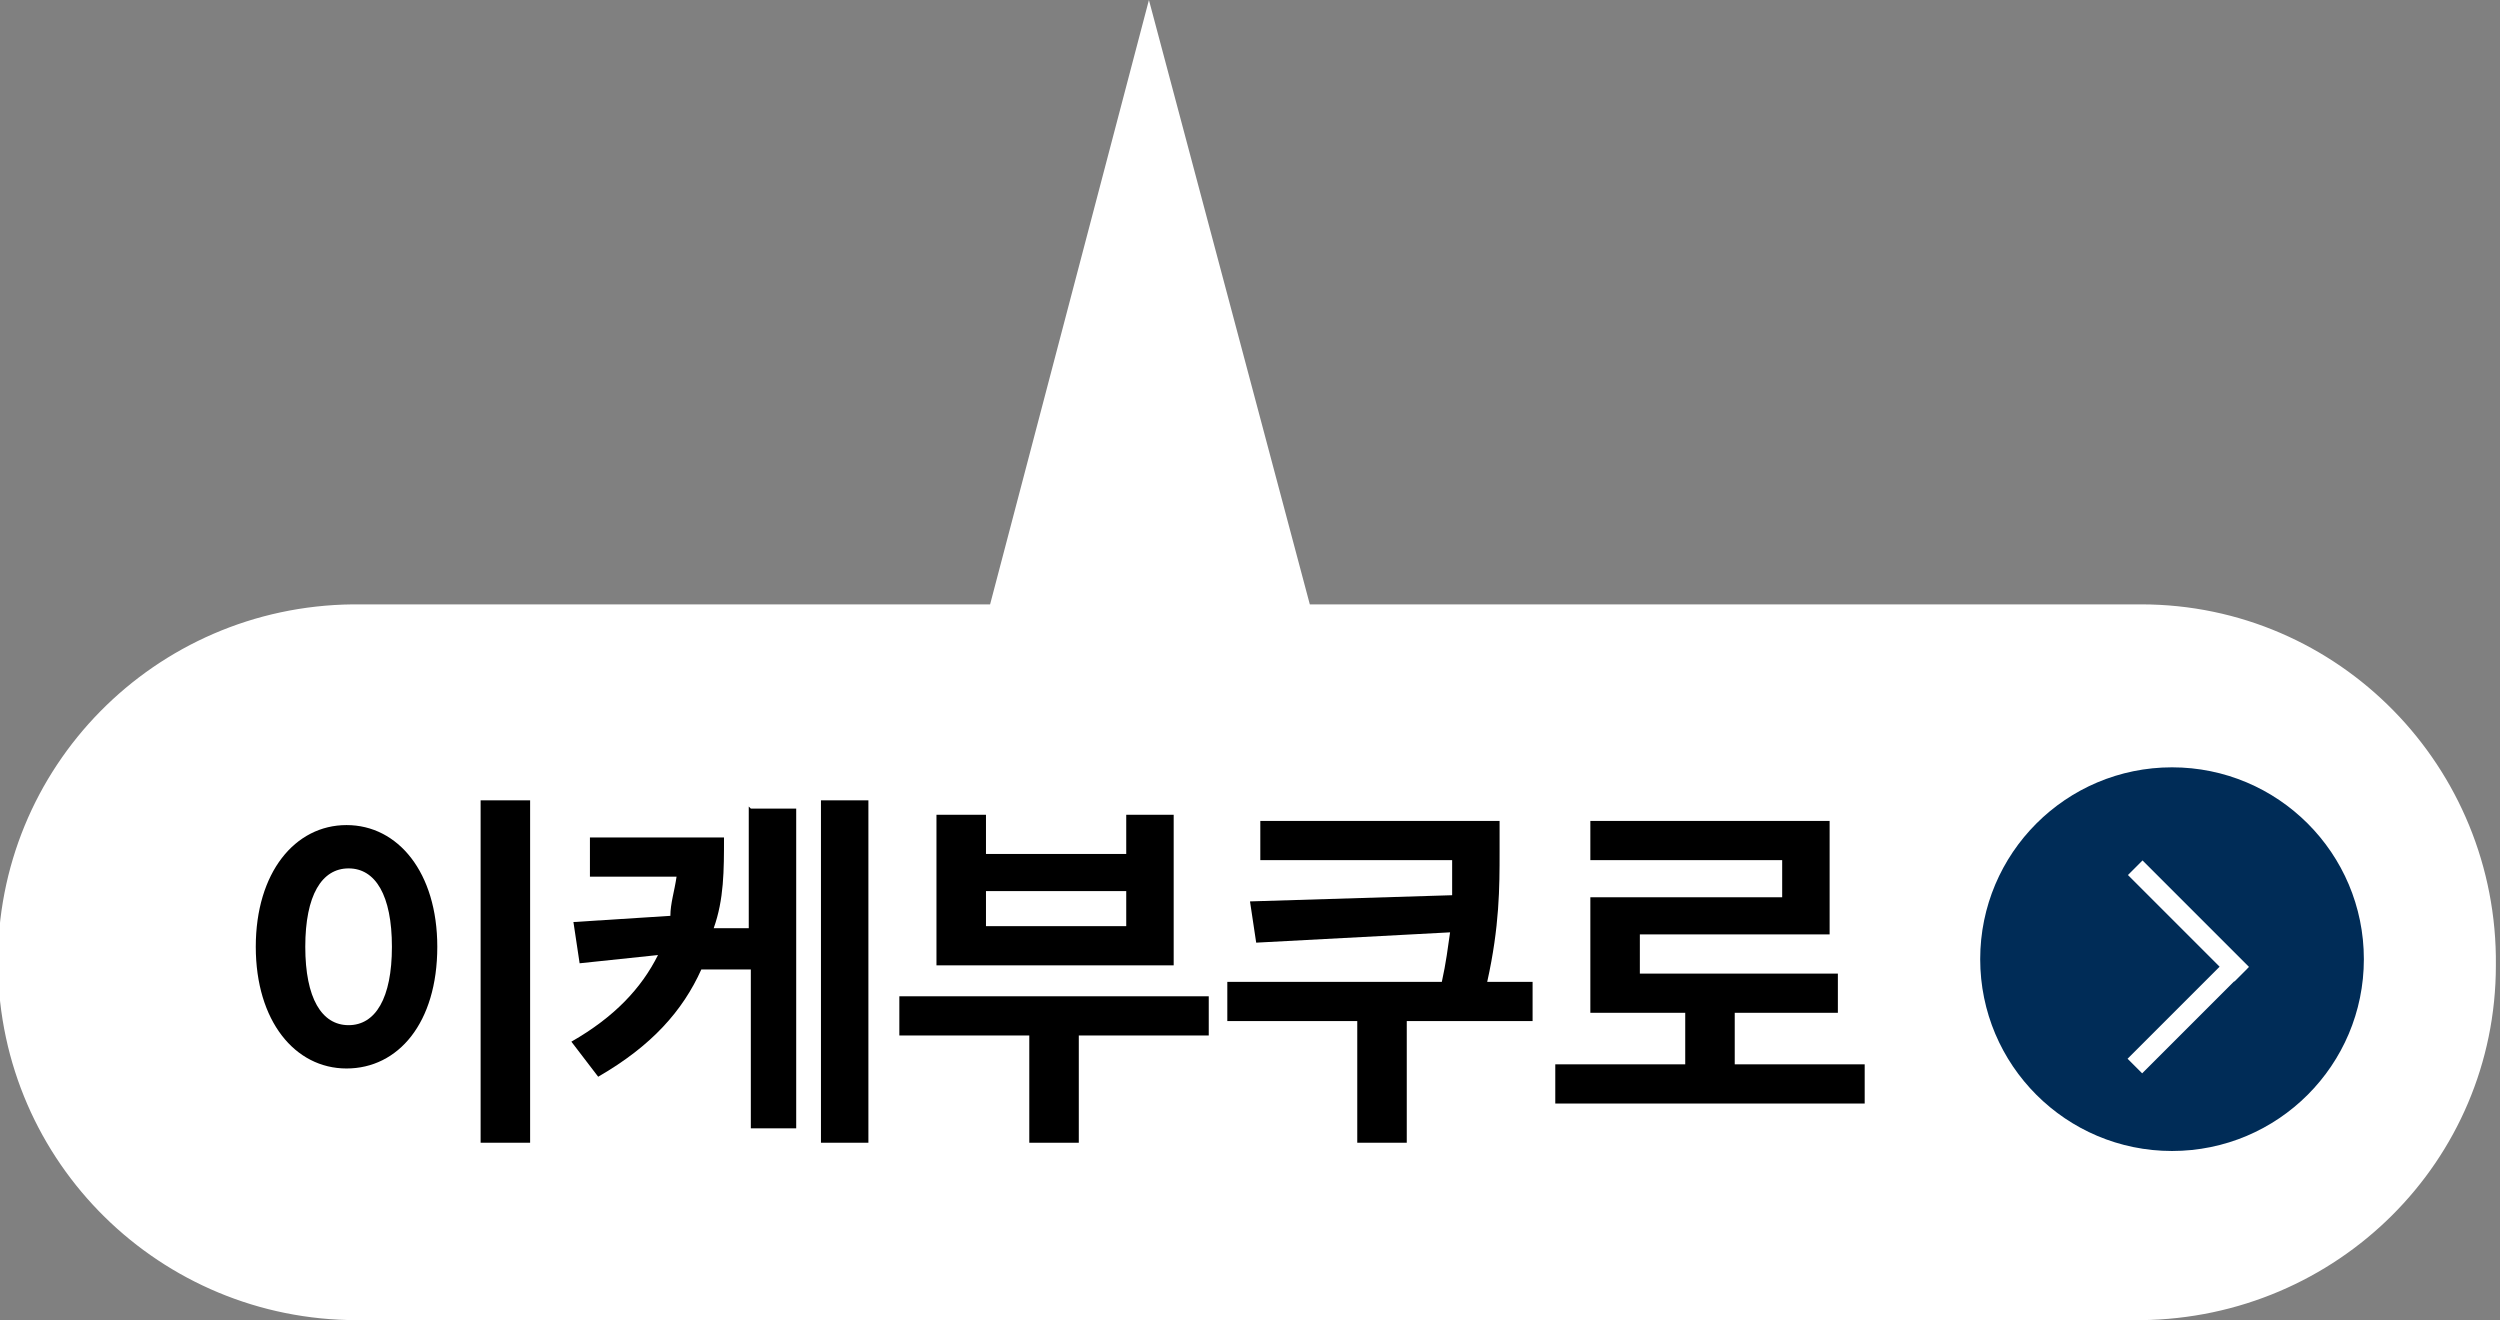 <?xml version="1.0" encoding="UTF-8"?>
<svg xmlns="http://www.w3.org/2000/svg" version="1.1" viewBox="0 0 121.2 64">
  <rect x="0" y="0" width="121.2" height="64" fill="#808080" stroke="none"/>
  <defs>
    <style>
      .cls-1 {
        fill: #fff;
      }

      .cls-2 {
        fill: #002c57;
      }
    </style>
  </defs>
  <!-- Generator: Adobe Illustrator 28.7.1, SVG Export Plug-In . SVG Version: 1.2.0 Build 142)  -->
  <g>
    <g id="_レイヤー_1" data-name="レイヤー_1">
      <g>
        <g id="_レイヤー_1-2" data-name="_レイヤー_1">
          <g>
            <path class="cls-1" d="M17.3,64c-9.5,0-17.3-7.6-17.4-17.2s7.6-17.4,17.2-17.5h30.9L55.7,0l7.8,29.3h40.3c9.6,0,17.3,7.9,17.2,17.5,0,9.5-7.7,17.1-17.2,17.2H17.3Z"/>
            <path class="cls-1" d="M0,0"/>
          </g>
          <g>
            <circle class="cls-2" cx="105.3" cy="46.5" r="9.3"/>
            <g>
              <rect class="cls-1" x="105.6" y="41" width="1" height="7.3" transform="translate(-.5 88.1) rotate(-45)"/>
              <rect class="cls-1" x="102.4" y="48.7" width="7.2" height="1" transform="translate(-3.7 89.3) rotate(-45)"/>
            </g>
          </g>
        </g>
        <g id="_レイヤー_4">
          <g>
            <path d="M21.2,45.9c0,3.7-1.9,5.9-4.4,5.9s-4.4-2.3-4.4-5.9,1.9-5.9,4.4-5.9,4.4,2.3,4.4,5.9ZM14.8,45.9c0,2.5.8,3.8,2.1,3.8s2.1-1.3,2.1-3.8-.8-3.8-2.1-3.8-2.1,1.3-2.1,3.8ZM25.7,38.8v16.6h-2.4v-16.6s2.4,0,2.4,0Z"/>
            <path d="M36.4,39.2h2.2v15.5h-2.2v-7.7h-2.4c-.9,2-2.4,3.7-5,5.2l-1.3-1.7c2.1-1.2,3.4-2.6,4.2-4.2l-3.8.4-.3-2,4.7-.3c0-.6.2-1.2.3-1.9h-4.2v-1.9h6.5c0,1.6,0,3-.5,4.4h1.7v-5.9h0ZM42.1,38.8v16.6h-2.3v-16.6s2.3,0,2.3,0Z"/>
            <path d="M58.7,50.2h-6.4v5.2h-2.4v-5.2h-6.3v-1.9h15v1.9h.1ZM56.9,46.8h-11.5v-7.3h2.4v1.9h6.8v-1.9h2.3v7.3ZM54.6,43.2h-6.8v1.7h6.8v-1.7Z"/>
            <path d="M74.5,49.5h-6.3v5.9h-2.4v-5.9h-6.3v-1.9h10.4c.2-.9.3-1.7.4-2.4l-9.4.5-.3-2,9.8-.3v-1.7h-9.3v-1.9h11.6v1.5c0,1.7,0,3.6-.6,6.3h2.2v1.9h.2Z"/>
            <path d="M90.4,51.6v1.9h-15v-1.9h6.3v-2.5h-4.6v-5.6h9.3v-1.8h-9.3v-1.9h11.6v5.5h-9.2v1.9h9.6v1.9h-5v2.5s6.3,0,6.3,0Z"/>
          </g>
        </g>
      </g>
    </g>
  </g>
</svg>